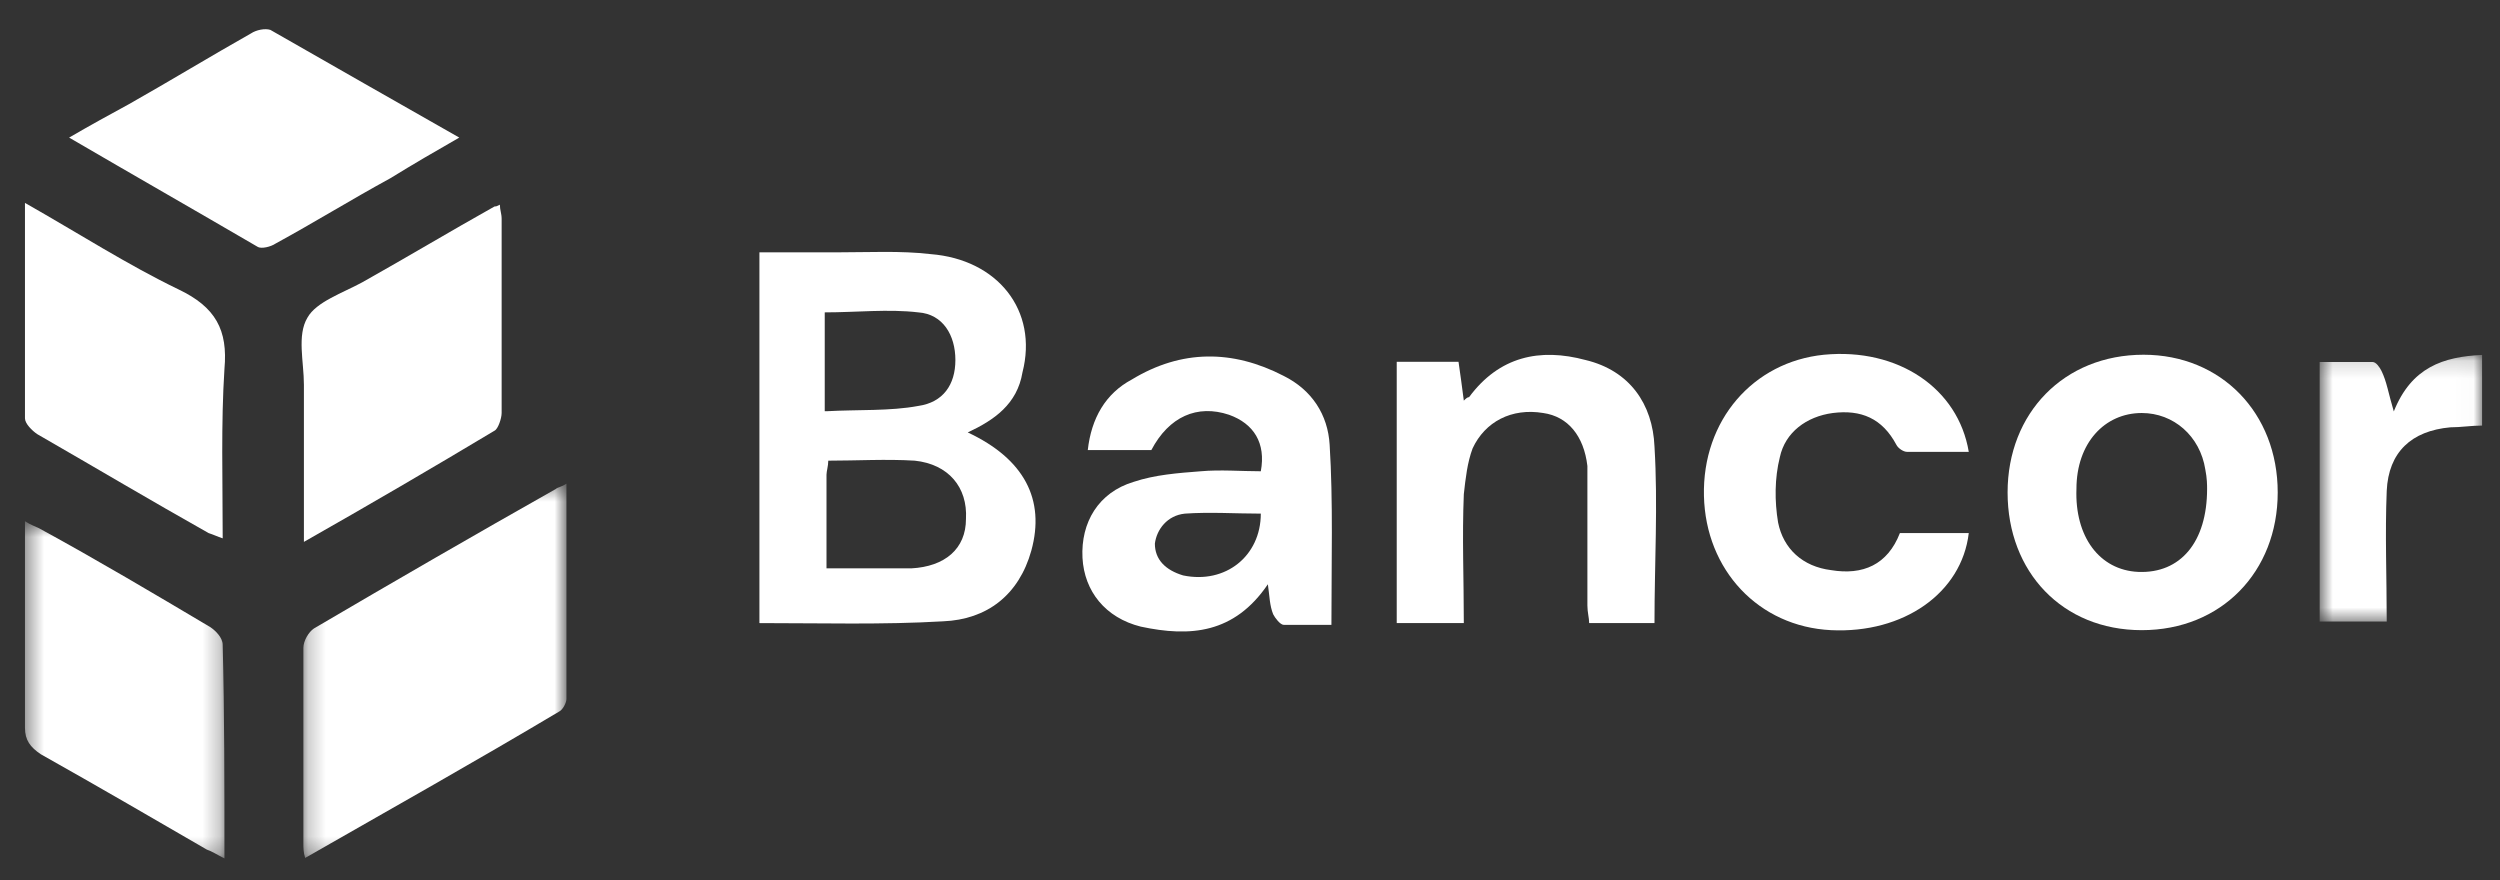 <svg width="142" height="50" viewBox="0 0 142 50" fill="none" xmlns="http://www.w3.org/2000/svg">
<rect x="0" y="0" width="142" height="50" fill="#333333" stroke="none"/>
<path fill-rule="evenodd" clip-rule="evenodd" d="M46.945 23.358C48.75 23.258 50.555 23.358 52.16 23.057C53.564 22.857 54.266 21.854 54.266 20.45C54.266 19.046 53.564 17.843 52.16 17.743C50.455 17.542 48.65 17.743 46.845 17.743V23.358H46.945ZM46.945 32.283C48.65 32.283 50.154 32.283 51.759 32.283C53.664 32.183 54.867 31.18 54.867 29.475C54.968 27.67 53.865 26.367 51.959 26.166C50.355 26.066 48.65 26.166 47.046 26.166C47.046 26.467 46.945 26.768 46.945 26.968C46.945 28.773 46.945 30.478 46.945 32.283ZM54.968 24.562C58.177 26.066 59.38 28.372 58.578 31.28C57.876 33.787 56.071 35.191 53.564 35.291C50.154 35.492 46.645 35.392 43.135 35.392V14.333C44.639 14.333 46.043 14.333 47.547 14.333C49.352 14.333 51.157 14.233 52.862 14.434C56.672 14.734 58.979 17.642 58.076 21.152C57.776 22.957 56.472 23.86 54.968 24.562Z" fill="white"/>
<mask id="mask0_45_1996" style="mask-type:alpha" maskUnits="userSpaceOnUse" x="17" y="27" width="16" height="22">
<path fill-rule="evenodd" clip-rule="evenodd" d="M17.232 27.472H32.174V48.731H17.232V27.472Z" fill="white"/>
</mask>
<g mask="url(#mask0_45_1996)">
<path fill-rule="evenodd" clip-rule="evenodd" d="M32.174 27.472C32.174 31.684 32.174 35.695 32.174 39.706C32.174 39.907 31.973 40.308 31.773 40.408C27.06 43.216 22.246 45.923 17.333 48.731C17.232 48.43 17.232 48.13 17.232 47.929C17.232 44.219 17.232 40.508 17.232 36.798C17.232 36.397 17.533 35.895 17.834 35.695C22.447 32.987 26.959 30.38 31.572 27.773C31.673 27.672 31.873 27.672 32.174 27.472Z" fill="white"/>
</g>
<path fill-rule="evenodd" clip-rule="evenodd" d="M71.614 29.174C70.21 29.174 68.705 29.074 67.302 29.174C66.299 29.275 65.697 30.077 65.597 30.879C65.597 31.782 66.198 32.383 67.201 32.684C69.608 33.186 71.614 31.581 71.614 29.174ZM75.625 35.492C74.722 35.492 73.82 35.492 72.917 35.492C72.717 35.492 72.416 35.091 72.316 34.89C72.115 34.389 72.115 33.888 72.015 33.186C70.109 35.993 67.602 36.194 64.795 35.592C62.789 35.091 61.586 33.587 61.485 31.681C61.385 29.676 62.388 27.971 64.394 27.369C65.597 26.968 66.9 26.868 68.204 26.768C69.307 26.668 70.51 26.768 71.614 26.768C71.914 25.163 71.212 24.06 69.808 23.559C68.004 22.957 66.399 23.659 65.396 25.564H61.786C61.987 23.759 62.789 22.355 64.293 21.553C67.101 19.849 70.009 19.849 72.917 21.353C74.522 22.155 75.424 23.559 75.524 25.264C75.725 28.473 75.625 31.882 75.625 35.492Z" fill="white"/>
<path fill-rule="evenodd" clip-rule="evenodd" d="M17.262 30.779C17.262 27.67 17.262 24.762 17.262 21.854C17.262 20.55 16.861 19.046 17.462 18.044C17.964 17.141 19.468 16.64 20.571 16.038C23.078 14.634 25.585 13.13 28.092 11.726C28.192 11.726 28.192 11.726 28.393 11.626C28.393 11.927 28.493 12.127 28.493 12.428C28.493 16.138 28.493 19.748 28.493 23.459C28.493 23.759 28.293 24.361 28.092 24.461C24.582 26.567 20.972 28.673 17.262 30.779Z" fill="white"/>
<path fill-rule="evenodd" clip-rule="evenodd" d="M1.418 11.525C4.426 13.23 7.234 15.035 10.142 16.439C12.248 17.442 12.95 18.745 12.749 20.952C12.549 24.06 12.649 27.269 12.649 30.578C12.348 30.478 12.148 30.378 11.847 30.278C8.638 28.473 5.429 26.567 2.12 24.662C1.819 24.461 1.418 24.06 1.418 23.759C1.418 19.849 1.418 15.737 1.418 11.525Z" fill="white"/>
<mask id="mask1_45_1996" style="mask-type:alpha" maskUnits="userSpaceOnUse" x="1" y="29" width="12" height="20">
<path fill-rule="evenodd" clip-rule="evenodd" d="M1.418 29.605H12.749V48.759H1.418V29.605Z" fill="white"/>
</mask>
<g mask="url(#mask1_45_1996)">
<path fill-rule="evenodd" clip-rule="evenodd" d="M12.749 48.759C12.348 48.558 12.047 48.358 11.747 48.257C8.638 46.452 5.529 44.647 2.32 42.842C1.719 42.441 1.418 42.04 1.418 41.338C1.418 37.527 1.418 33.616 1.418 29.605C1.719 29.806 2.02 29.906 2.22 30.006C5.529 31.811 8.738 33.717 11.947 35.622C12.248 35.823 12.649 36.224 12.649 36.625C12.749 40.536 12.749 44.547 12.749 48.759Z" fill="white"/>
</g>
<path fill-rule="evenodd" clip-rule="evenodd" d="M3.926 7.815C5.129 7.113 6.232 6.511 7.335 5.91C9.642 4.606 11.948 3.202 14.255 1.899C14.555 1.698 15.057 1.598 15.358 1.698C18.867 3.704 22.377 5.709 26.087 7.815C24.683 8.617 23.48 9.319 22.177 10.121C19.97 11.325 17.865 12.628 15.658 13.832C15.358 14.032 14.856 14.133 14.656 14.032C11.046 11.927 7.536 9.921 3.926 7.815Z" fill="white"/>
<path fill-rule="evenodd" clip-rule="evenodd" d="M125.363 27.771C125.363 27.57 125.363 27.169 125.262 26.668C124.962 24.762 123.457 23.459 121.652 23.459C119.547 23.459 117.942 25.163 117.942 27.771C117.842 30.478 119.246 32.383 121.452 32.484C123.859 32.584 125.363 30.779 125.363 27.771ZM121.652 35.793C117.14 35.793 114.031 32.484 114.031 27.971C114.031 23.459 117.24 20.149 121.753 20.149C126.165 20.149 129.374 23.459 129.374 27.971C129.374 32.484 126.165 35.793 121.652 35.793Z" fill="white"/>
<path fill-rule="evenodd" clip-rule="evenodd" d="M79.534 20.55H82.844C82.944 21.253 83.044 21.954 83.145 22.757C83.245 22.656 83.345 22.556 83.445 22.556C85.15 20.25 87.457 19.748 90.064 20.45C92.571 21.052 93.874 22.957 93.975 25.364C94.175 28.673 93.975 31.982 93.975 35.392H90.264C90.264 35.091 90.164 34.79 90.164 34.389C90.164 32.183 90.164 29.876 90.164 27.67C90.164 27.269 90.164 26.868 90.164 26.467C89.964 24.762 89.061 23.659 87.657 23.459C85.852 23.158 84.348 23.96 83.646 25.464C83.345 26.266 83.245 27.169 83.145 28.071C83.044 30.478 83.145 32.885 83.145 35.392H79.334V20.55H79.534Z" fill="white"/>
<path fill-rule="evenodd" clip-rule="evenodd" d="M107.915 30.277H111.826C111.425 33.687 108.115 35.993 104.004 35.793C99.892 35.592 96.884 32.383 96.784 28.172C96.683 23.86 99.592 20.55 103.603 20.149C107.814 19.748 111.224 22.055 111.826 25.665C110.622 25.665 109.419 25.665 108.316 25.665C108.115 25.665 107.814 25.464 107.714 25.264C106.912 23.759 105.709 23.258 104.104 23.459C102.6 23.659 101.397 24.562 101.096 25.965C100.795 27.169 100.795 28.473 100.995 29.676C101.296 31.18 102.399 32.183 104.004 32.383C105.809 32.684 107.213 32.083 107.915 30.277Z" fill="white"/>
<mask id="mask2_45_1996" style="mask-type:alpha" maskUnits="userSpaceOnUse" x="131" y="20" width="10" height="16">
<path fill-rule="evenodd" clip-rule="evenodd" d="M131.756 20.16H140.982V35.403H131.756V20.16Z" fill="white"/>
</mask>
<g mask="url(#mask2_45_1996)">
<path fill-rule="evenodd" clip-rule="evenodd" d="M135.968 23.369C136.97 20.863 138.775 20.261 140.982 20.16V24.172C140.38 24.172 139.778 24.272 139.177 24.272C136.97 24.473 135.667 25.676 135.566 27.882C135.466 30.289 135.566 32.796 135.566 35.303H131.756V20.562C132.759 20.562 133.761 20.562 134.764 20.562C134.965 20.562 135.165 20.863 135.266 21.063C135.566 21.665 135.667 22.367 135.968 23.369Z" fill="white"/>
</g>
</svg>

